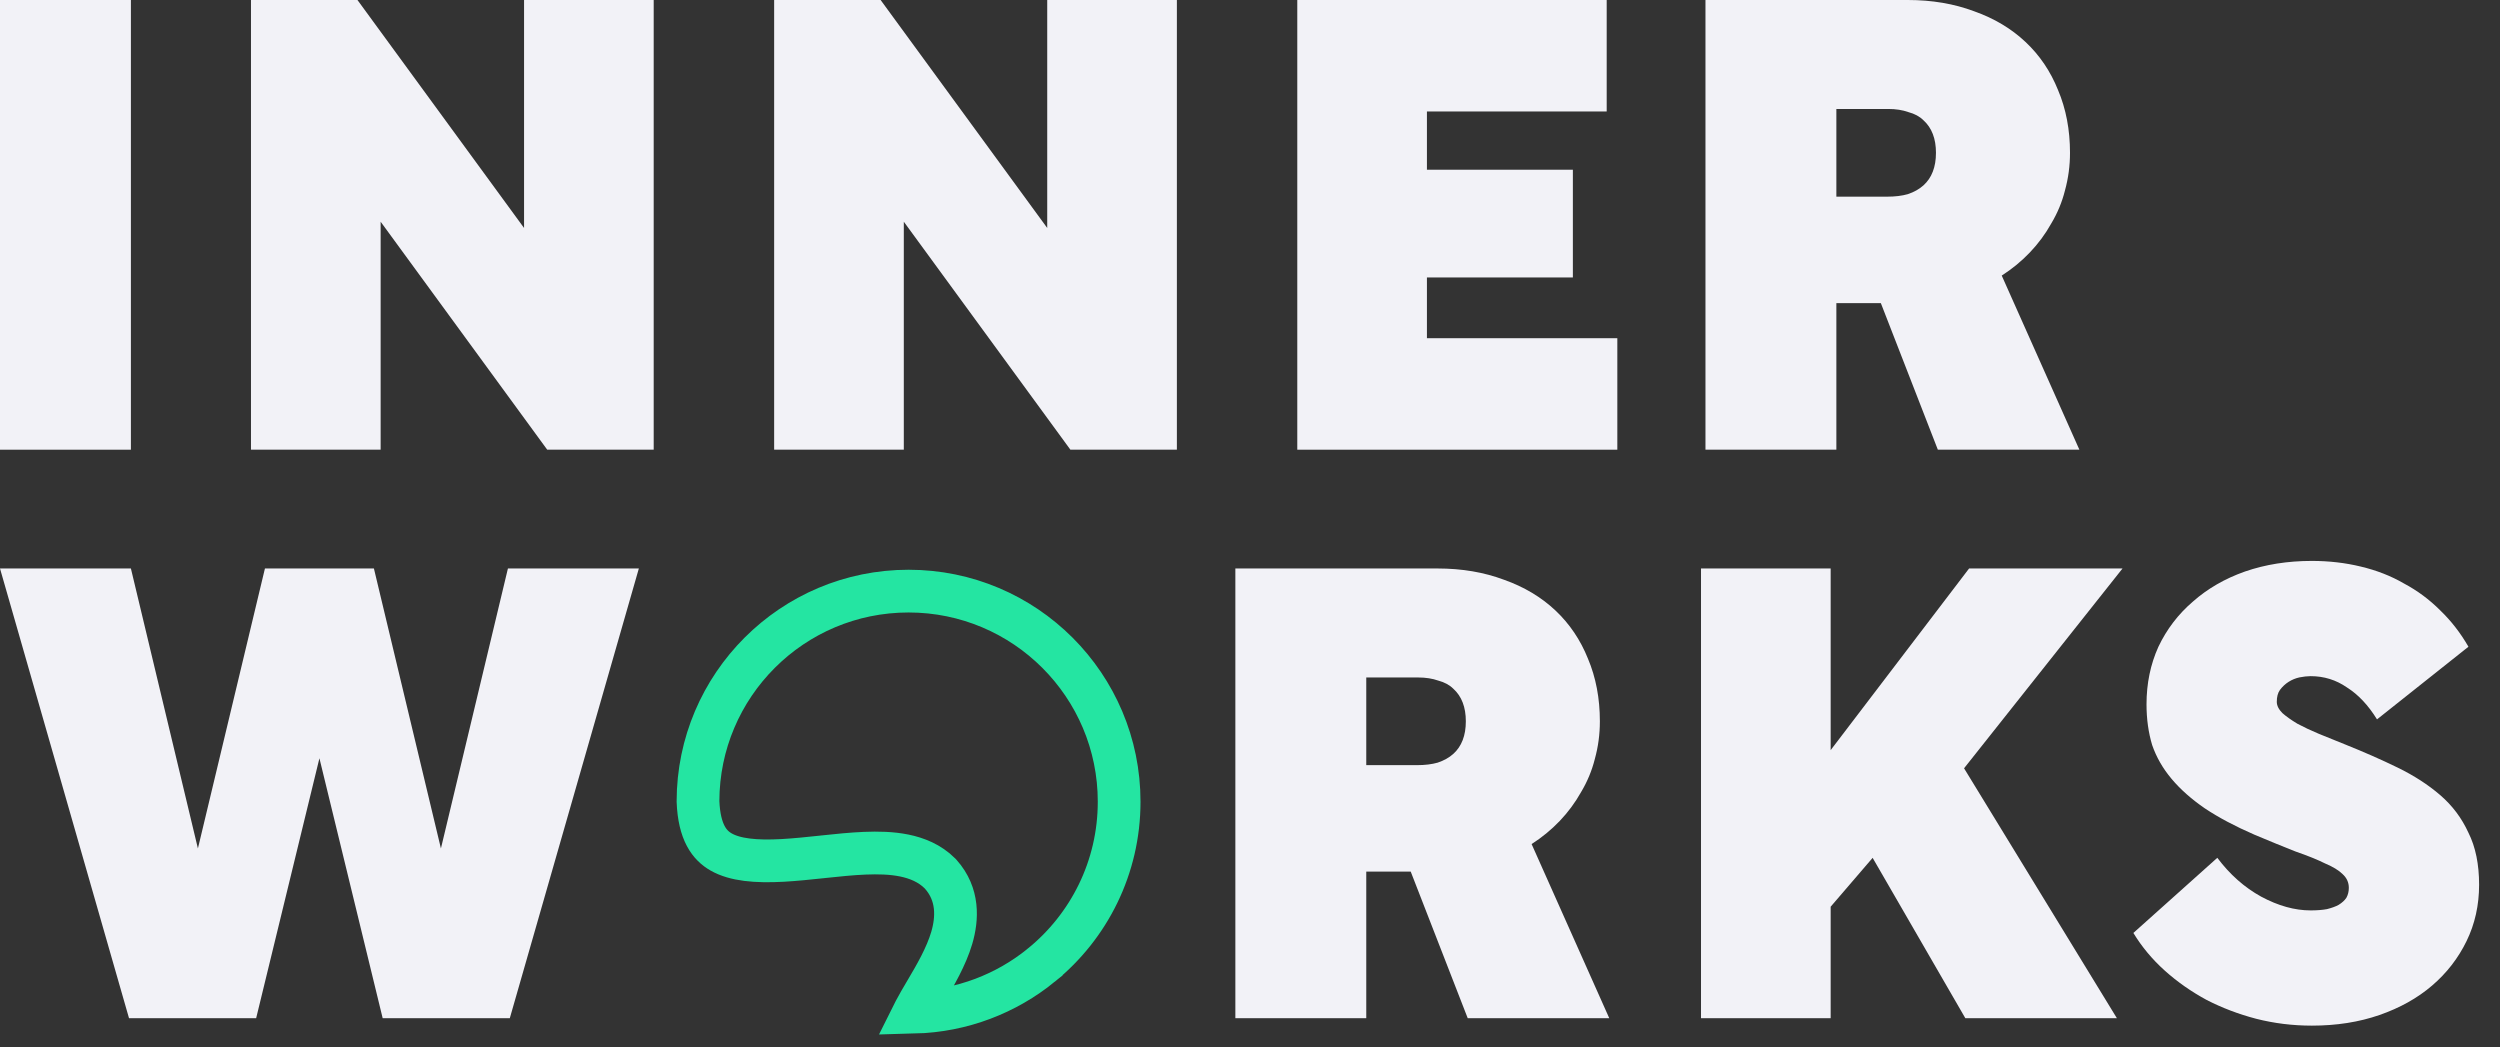 <svg width="117" height="49" viewBox="0 0 117 49" fill="none" xmlns="http://www.w3.org/2000/svg">
<rect x="0" y="0" width="117" height="49" fill="#333333" stroke="none"/>
<g id="Innerworks Logo">
<g id="Group 9">
<g id="WORKS">
<path id="Vector" d="M111.244 33.667C110.834 33.002 110.365 32.504 109.837 32.172C109.329 31.82 108.762 31.644 108.137 31.644C107.981 31.644 107.805 31.664 107.609 31.703C107.433 31.742 107.267 31.81 107.111 31.908C106.955 32.006 106.818 32.133 106.701 32.289C106.603 32.426 106.554 32.611 106.554 32.846C106.554 33.022 106.642 33.198 106.818 33.374C106.994 33.53 107.228 33.696 107.521 33.872C107.814 34.028 108.147 34.185 108.518 34.341C108.909 34.497 109.319 34.663 109.749 34.839C110.628 35.191 111.449 35.552 112.211 35.924C112.973 36.295 113.638 36.725 114.204 37.213C114.771 37.702 115.211 38.288 115.523 38.972C115.856 39.636 116.022 40.447 116.022 41.405C116.022 42.362 115.826 43.242 115.435 44.043C115.045 44.844 114.507 45.538 113.823 46.124C113.139 46.71 112.319 47.169 111.361 47.502C110.404 47.834 109.348 48 108.196 48C107.297 48 106.427 47.892 105.587 47.678C104.766 47.463 103.994 47.169 103.271 46.798C102.548 46.407 101.894 45.948 101.307 45.421C100.721 44.893 100.233 44.307 99.842 43.662L103.77 40.145C104.356 40.926 105.04 41.532 105.821 41.962C106.622 42.392 107.394 42.607 108.137 42.607C108.43 42.607 108.684 42.587 108.899 42.548C109.133 42.489 109.319 42.421 109.456 42.343C109.612 42.245 109.729 42.138 109.808 42.02C109.886 41.884 109.925 41.727 109.925 41.551C109.925 41.297 109.827 41.083 109.632 40.907C109.456 40.731 109.182 40.565 108.811 40.408C108.459 40.233 108 40.047 107.433 39.851C106.886 39.636 106.241 39.373 105.499 39.06C104.6 38.669 103.828 38.259 103.183 37.829C102.558 37.399 102.04 36.94 101.63 36.451C101.219 35.963 100.917 35.435 100.721 34.868C100.545 34.282 100.457 33.647 100.457 32.963C100.457 31.986 100.643 31.087 101.014 30.267C101.405 29.446 101.942 28.742 102.626 28.156C103.31 27.55 104.121 27.081 105.059 26.749C106.017 26.417 107.062 26.251 108.196 26.251C108.997 26.251 109.759 26.339 110.482 26.515C111.224 26.691 111.899 26.954 112.504 27.306C113.13 27.638 113.696 28.058 114.204 28.567C114.712 29.055 115.152 29.622 115.523 30.267L111.244 33.667Z" fill="#F2F2F7"/>
<path id="Vector_2" d="M85.675 35.106L92.153 26.605H99.334L91.918 35.956L99.07 47.651H91.977L87.639 40.147L85.675 42.434V47.651H79.607V26.605H85.675V35.106Z" fill="#F2F2F7"/>
<path id="Vector_3" d="M63.941 47.651H57.815V26.605H67.282C68.415 26.605 69.451 26.781 70.389 27.133C71.327 27.465 72.128 27.944 72.793 28.569C73.457 29.195 73.965 29.947 74.317 30.826C74.688 31.706 74.874 32.683 74.874 33.757C74.874 34.363 74.796 34.949 74.639 35.516C74.502 36.063 74.287 36.581 73.994 37.07C73.721 37.558 73.388 38.008 72.998 38.418C72.607 38.828 72.167 39.19 71.679 39.502L75.313 47.651H68.689L66.022 40.792H63.941V47.651ZM63.941 35.809H66.315C66.686 35.809 67.008 35.77 67.282 35.692C67.575 35.594 67.819 35.458 68.015 35.282C68.21 35.106 68.357 34.891 68.454 34.637C68.552 34.383 68.601 34.09 68.601 33.757C68.601 33.425 68.552 33.132 68.454 32.878C68.357 32.624 68.21 32.409 68.015 32.233C67.839 32.057 67.604 31.93 67.311 31.852C67.038 31.755 66.725 31.706 66.373 31.706H63.941V35.809Z" fill="#F2F2F7"/>
<path id="Vector_4" d="M14.949 35.487L11.988 47.651H6.038L0 26.605H6.126L9.262 39.708L12.399 26.605H17.499L20.635 39.708L23.771 26.605H29.898L23.859 47.651H17.909L14.949 35.487Z" fill="#F2F2F7"/>
</g>
</g>
<g id="INNER">
<path id="Vector_5" d="M85.942 21.046H79.816V0H89.284C90.417 0 91.453 0.176 92.391 0.528C93.329 0.86 94.13 1.339 94.794 1.964C95.459 2.589 95.967 3.341 96.319 4.221C96.69 5.1 96.876 6.077 96.876 7.152C96.876 7.758 96.797 8.344 96.641 8.911C96.504 9.458 96.289 9.976 95.996 10.464C95.723 10.953 95.391 11.402 95 11.812C94.609 12.223 94.169 12.584 93.681 12.897L97.315 21.046H90.691L88.024 14.187H85.942V21.046ZM85.942 9.204H88.317C88.688 9.204 89.01 9.165 89.284 9.087C89.577 8.989 89.821 8.852 90.017 8.676C90.212 8.5 90.359 8.285 90.456 8.031C90.554 7.777 90.603 7.484 90.603 7.152C90.603 6.82 90.554 6.527 90.456 6.273C90.359 6.019 90.212 5.804 90.017 5.628C89.841 5.452 89.606 5.325 89.313 5.247C89.04 5.149 88.727 5.1 88.375 5.1H85.942V9.204Z" fill="#F2F2F7"/>
<path id="Vector_6" d="M60.713 21.046V0H75.193V5.217H66.78V7.943H73.61V12.985H66.78V15.828H75.691V21.046H60.713Z" fill="#F2F2F7"/>
<path id="Vector_7" d="M49.01 0H55.078V21.046H50.095L42.298 10.376V21.046H36.23V0H41.213L49.01 10.669V0Z" fill="#F2F2F7"/>
<path id="Vector_8" d="M24.526 0H30.593V21.046H25.61L17.814 10.376V21.046H11.746V0H16.729L24.526 10.669V0Z" fill="#F2F2F7"/>
<path id="Vector_9" d="M0 21.046V0H6.126V21.046H0Z" fill="#F2F2F7"/>
</g>
<path id="Vector_10" d="M48.732 45.17L48.732 45.171C47.099 46.498 45.033 47.313 42.777 47.371C42.79 47.345 42.804 47.318 42.818 47.289C42.95 47.036 43.117 46.754 43.31 46.426C43.326 46.399 43.343 46.371 43.359 46.343C43.764 45.657 44.283 44.773 44.543 43.89C44.809 42.985 44.864 41.856 44.029 40.918L44.01 40.896L43.989 40.876C43.512 40.398 42.908 40.158 42.318 40.038C41.731 39.918 41.093 39.905 40.469 39.931C39.843 39.957 39.178 40.027 38.535 40.095L38.476 40.102C37.843 40.169 37.228 40.234 36.633 40.267C35.365 40.337 34.399 40.242 33.752 39.874C33.215 39.569 32.723 38.971 32.666 37.501C32.676 32.066 37.084 27.664 42.521 27.664C47.964 27.664 52.376 32.076 52.376 37.519C52.376 40.607 50.958 43.361 48.732 45.17Z" stroke="#24E5A2" stroke-width="2" stroke-miterlimit="10"/>
</g>
</svg>
